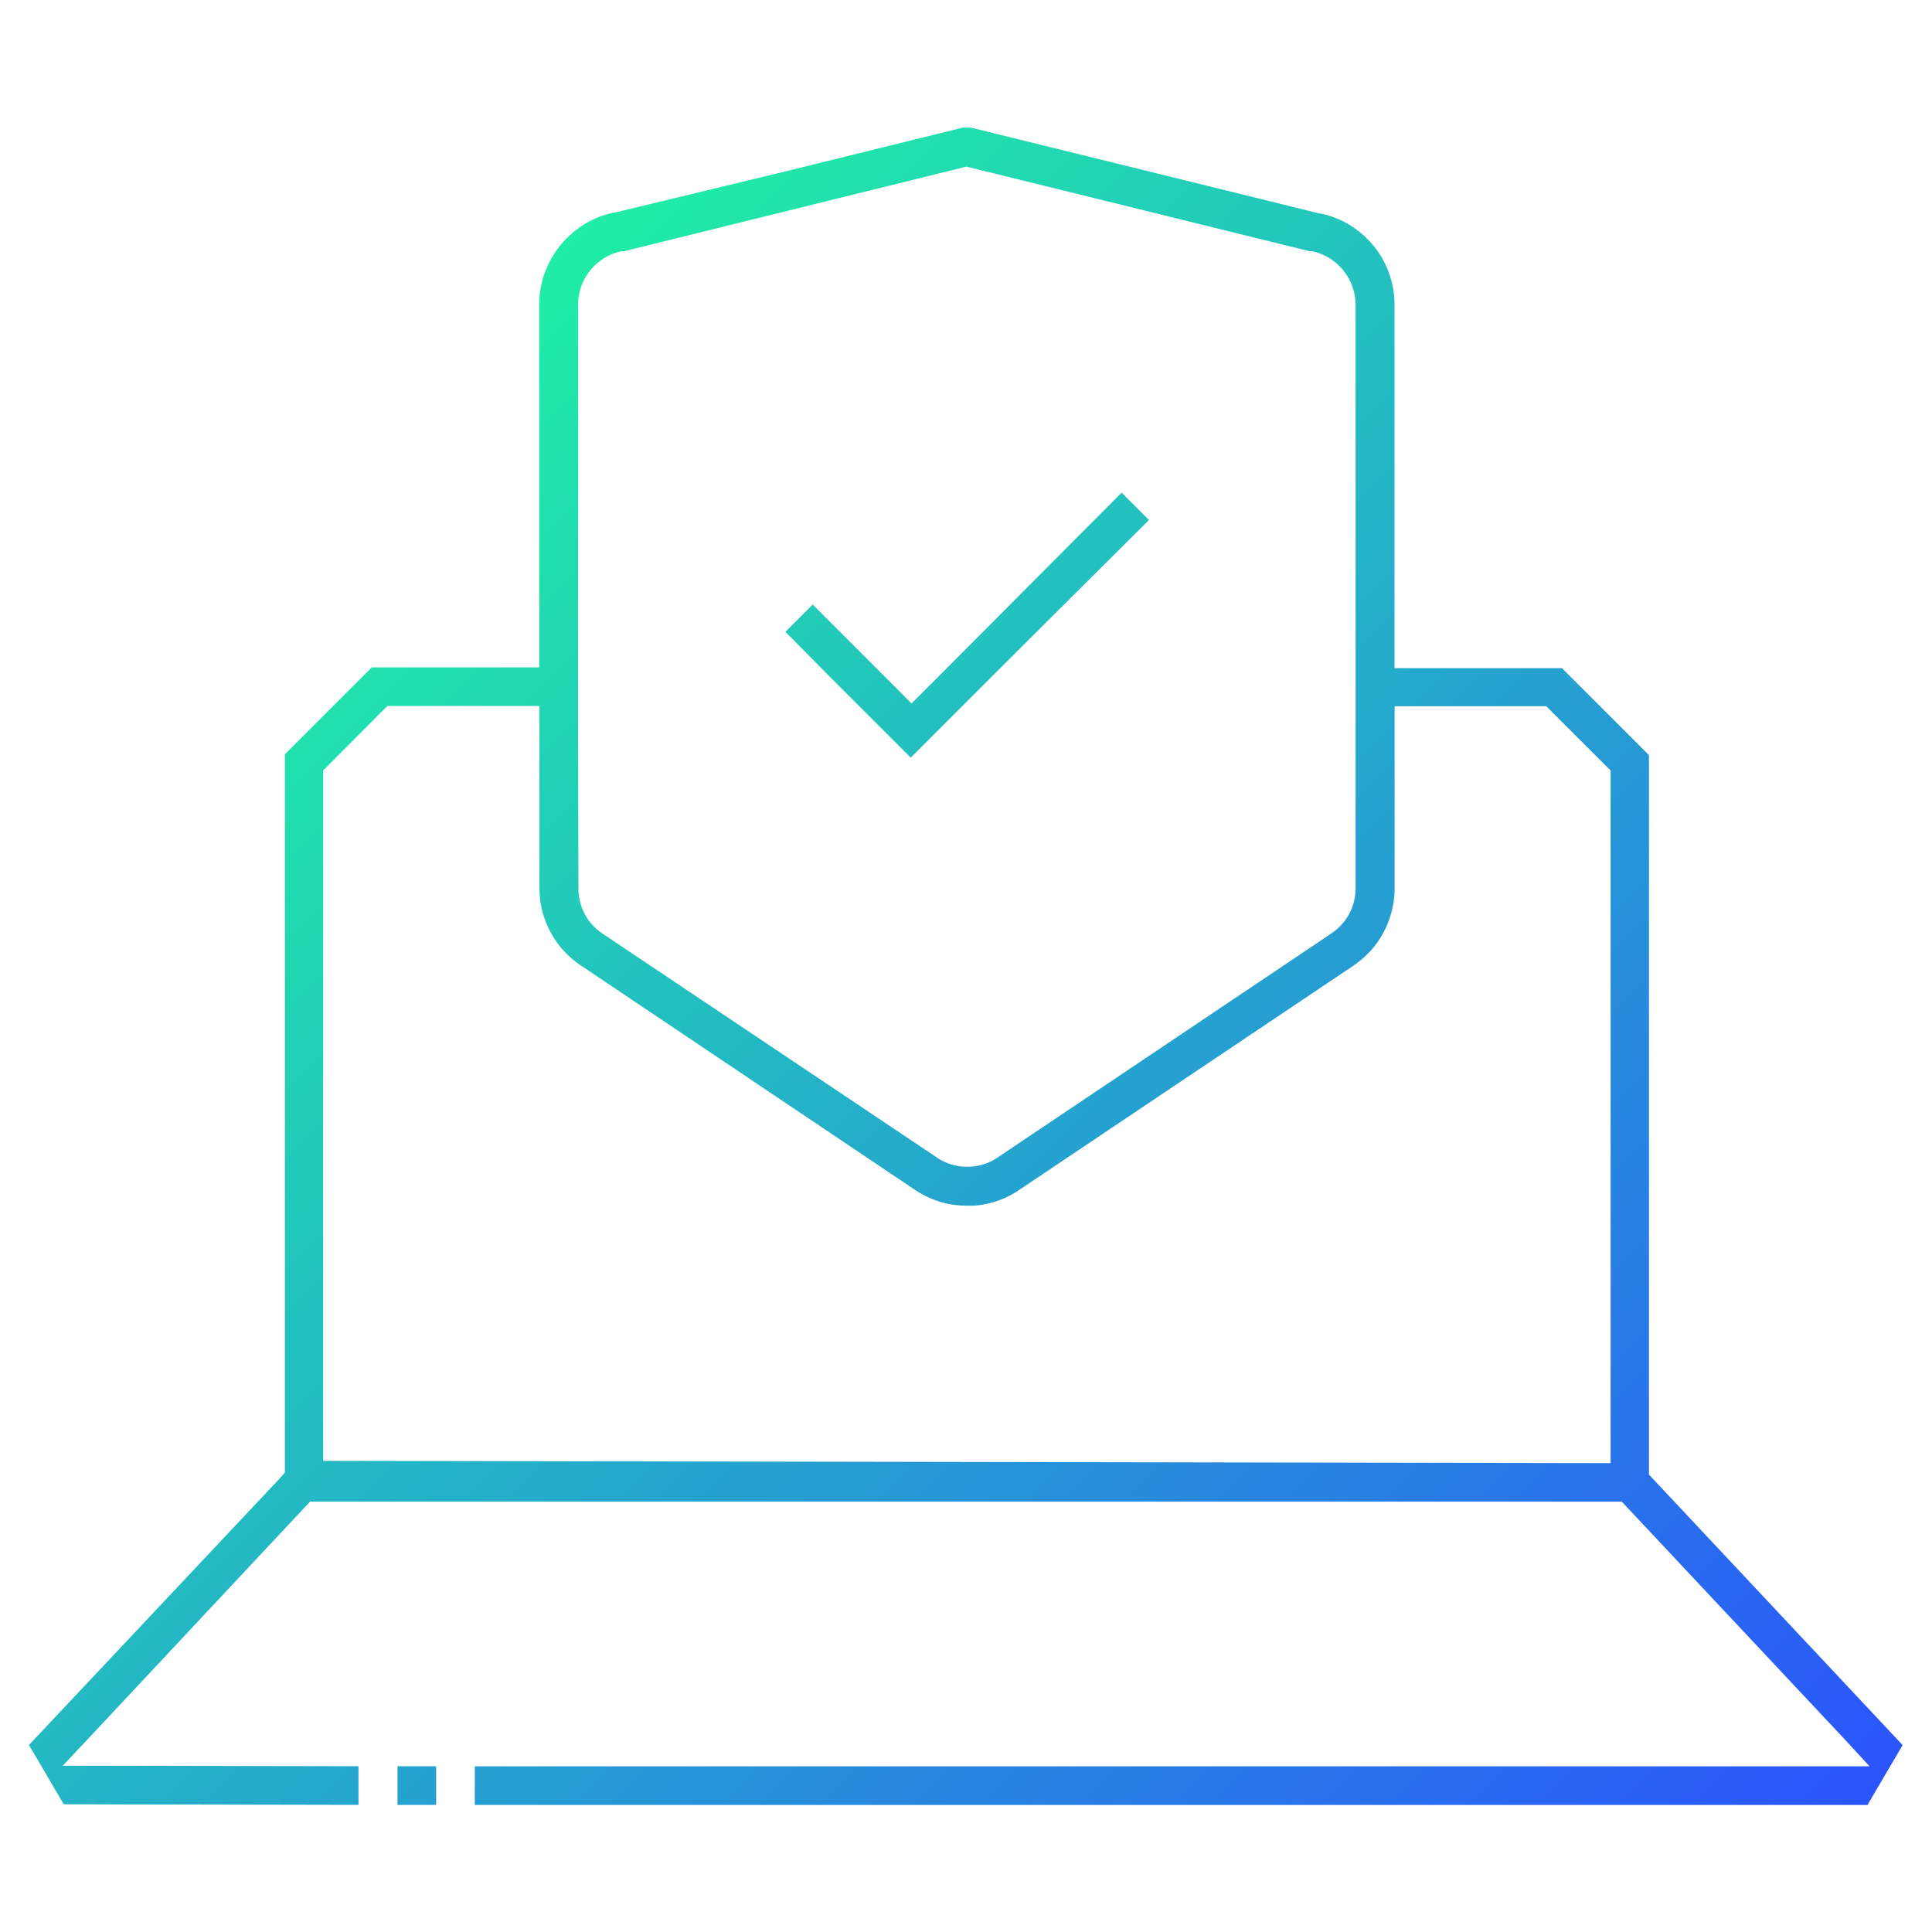 <svg xmlns="http://www.w3.org/2000/svg" xmlns:xlink="http://www.w3.org/1999/xlink" viewBox="0 0 200 200"><defs><style>.a{fill:url(#a);}</style><linearGradient id="a" x1="25.86" y1="57.51" x2="174.25" y2="205.9" gradientUnits="userSpaceOnUse"><stop offset="0" stop-color="#1feea5"/><stop offset="1" stop-color="#2b54fc"/></linearGradient></defs><title>advanced-threat-protection</title><path class="a" d="M171.18,153.16l-.48-.5V152l0-73.83-9-9H144.36V31.53a9.57,9.57,0,0,0-.15-1.69,10,10,0,0,0-.43-1.6,10.56,10.56,0,0,0-.69-1.49,9.73,9.73,0,0,0-2.69-3,9,9,0,0,0-2.14-1.18,8.06,8.06,0,0,0-1.59-.47h-.08l-7.17-1.77-28.91-7.12h-.84l-17.9,4.42L63.67,22H63.6a7.72,7.72,0,0,0-.83.2,9.43,9.43,0,0,0-3.6,2,9.74,9.74,0,0,0-1.63,1.82,10.13,10.13,0,0,0-.72,1.23,9.58,9.58,0,0,0-1,4.23V69.09H38.49l-9,9,0,73.66v.69L29,153,3,180.64l3.6,6.14,30.51.06v-4l-26.62-.05h-4l2.76-2.93L31.58,156l.52-.55H167.88l.52.55,22.37,23.85,2.77,3H49.15v4H193.32l3.64-6.2ZM59.84,74.84V31.52A5.67,5.67,0,0,1,64.38,26l.13,0,.12,0,35-8.65.42-.1.41.1,35.14,8.66.13,0,.12,0a5.7,5.7,0,0,1,4.48,5.53V91.94a5.56,5.56,0,0,1-2.39,4.6l-.13.1-.15.1-34.55,23.19h0l0,0a5.49,5.49,0,0,1-3,.85H100a5.48,5.48,0,0,1-3.08-1L62.2,96.53l0,0,0,0a5.58,5.58,0,0,1-2.32-4.55Zm106.89,5.67,0,69.2v1.75H165L35.2,151.23H33.45v-1.75l0-69v-.72l.51-.51,5.63-5.66.52-.51H55.84V91.93a9.08,9.08,0,0,0,.08,1.17c0,.19.05.39.08.58a9.39,9.39,0,0,0,.46,1.65,9.9,9.9,0,0,0,.74,1.54,9.7,9.7,0,0,0,1,1.38,9.89,9.89,0,0,0,1.73,1.56l34.74,23.33a11.08,11.08,0,0,0,1.24.72,9.92,9.92,0,0,0,1.31.52,9.4,9.4,0,0,0,2.79.43h.11c.24,0,.47,0,.7,0a9.11,9.11,0,0,0,1.36-.2,9.39,9.39,0,0,0,1.94-.64,10.11,10.11,0,0,0,1.21-.67l34.62-23.23.22-.15.12-.09c.24-.17.48-.35.7-.54s.43-.39.63-.59.27-.28.39-.42a10,10,0,0,0,.7-.91,8.78,8.78,0,0,0,.59-1,9.72,9.72,0,0,0,1.07-4.43V73.11h15.7l.51.51,5.65,5.64.51.52ZM41.15,182.84h4v4h-4ZM82,66.11l-.7-.7,2.83-2.83,6,6,3,3,1.23,1.24,1.24-1.24,3-3L116.11,51l2.83,2.83L106.6,66.12l-3.75,3.74L99.1,73.61l-4.82,4.82-4.82-4.82-3.75-3.75Z"/></svg>